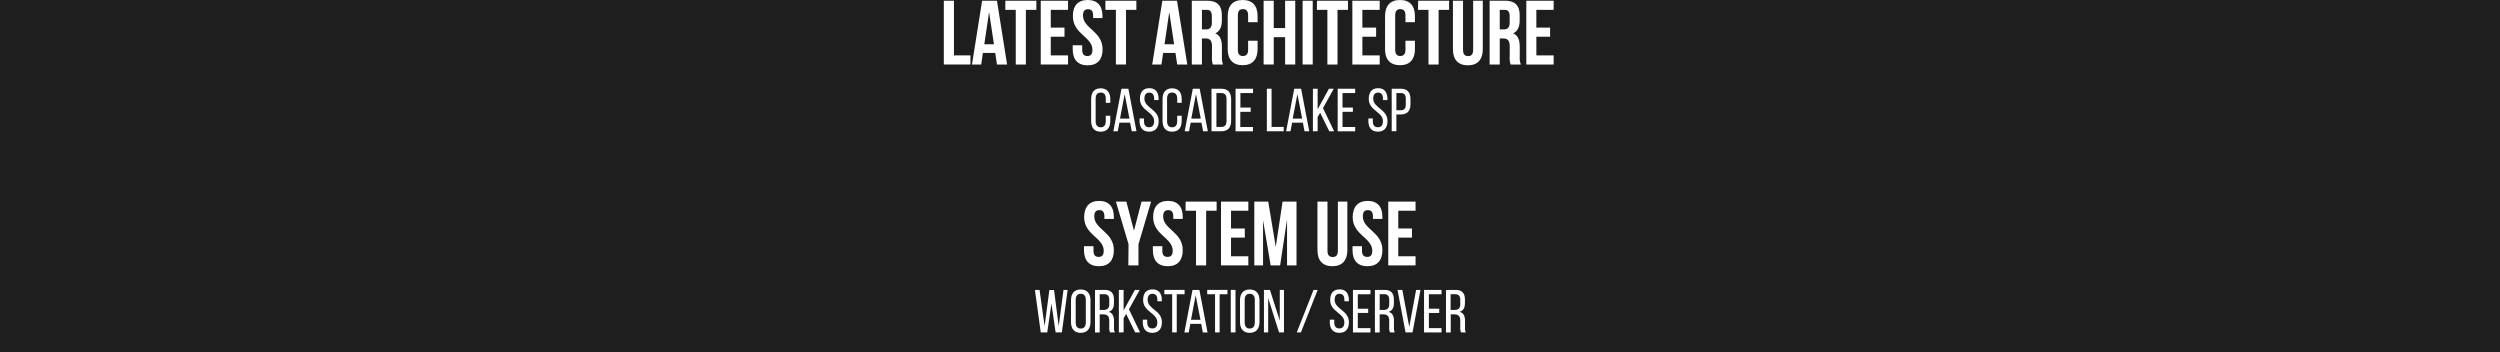 <svg xmlns="http://www.w3.org/2000/svg" viewBox="0 0 988 139.12"><defs><style>.cls-1{fill:#1e1e1e;}.cls-2{fill:#fff;}</style></defs><g id="MOBILE"><rect class="cls-1" y="-260.91" width="988" height="400.03"/><path class="cls-2" d="M373,.29h4v21.6h6.52v3.6H373Z"/><path class="cls-2" d="M398,25.49h-4l-.69-4.58h-4.86l-.68,4.58h-3.64l4-25.2H394Zm-9-8h3.81L390.88,4.75Z"/><path class="cls-2" d="M397.33.29h12.24v3.6h-4.14v21.6h-4V3.89h-4.14Z"/><path class="cls-2" d="M415.26,10.91h5.43v3.6h-5.43v7.38h6.83v3.6H411.3V.29h10.79v3.6h-6.83Z"/><path class="cls-2" d="M429.87,0c3.85,0,5.83,2.3,5.83,6.34v.79H432v-1c0-1.8-.72-2.48-2-2.48s-2,.68-2,2.48c0,5.19,7.74,6.16,7.74,13.36,0,4-2,6.33-5.9,6.33s-5.91-2.3-5.91-6.33V17.89h3.75v1.8c0,1.8.79,2.45,2.05,2.45s2-.65,2-2.45c0-5.18-7.74-6.15-7.74-13.35C424,2.3,426,0,429.87,0Z"/><path class="cls-2" d="M436.86.29h12.23v3.6H445v21.6h-4V3.89h-4.14Z"/><path class="cls-2" d="M469.22,25.49h-4l-.68-4.58h-4.86L459,25.49h-3.64l4-25.2h5.8Zm-9-8H464L462.09,4.75Z"/><path class="cls-2" d="M479.33,25.49a7.91,7.91,0,0,1-.36-3.1v-4c0-2.34-.79-3.2-2.59-3.2H475V25.49h-4V.29h6c4.1,0,5.87,1.91,5.87,5.79v2c0,2.6-.83,4.29-2.59,5.11,2,.83,2.62,2.74,2.62,5.37v3.89a7.37,7.37,0,0,0,.44,3.06ZM475,3.89v7.74h1.54c1.48,0,2.38-.65,2.38-2.67V6.48c0-1.8-.61-2.59-2-2.59Z"/><path class="cls-2" d="M497,16.09v3.35c0,4-2,6.33-5.9,6.33s-5.91-2.3-5.91-6.33V6.34c0-4,2-6.34,5.91-6.34S497,2.3,497,6.34V8.78h-3.74V6.08c0-1.8-.8-2.48-2.06-2.48s-2,.68-2,2.48V19.69c0,1.8.79,2.45,2,2.45s2.06-.65,2.06-2.45v-3.6Z"/><path class="cls-2" d="M503.38,25.49h-4V.29h4v10.8h4.5V.29h4v25.2h-4V14.69h-4.5Z"/><path class="cls-2" d="M514.79.29h4v25.2h-4Z"/><path class="cls-2" d="M520.48.29h12.24v3.6h-4.14v21.6h-4V3.89h-4.14Z"/><path class="cls-2" d="M538.41,10.91h5.43v3.6h-5.43v7.38h6.84v3.6h-10.8V.29h10.8v3.6h-6.84Z"/><path class="cls-2" d="M559.18,16.09v3.35c0,4-2,6.33-5.9,6.33s-5.91-2.3-5.91-6.33V6.34c0-4,2-6.34,5.91-6.34s5.9,2.3,5.9,6.34V8.78h-3.74V6.08c0-1.8-.8-2.48-2.06-2.48s-2,.68-2,2.48V19.69c0,1.8.79,2.45,2,2.45s2.06-.65,2.06-2.45v-3.6Z"/><path class="cls-2" d="M560.44.29h12.24v3.6h-4.14v21.6h-4V3.89h-4.14Z"/><path class="cls-2" d="M578.19.29V19.73c0,1.8.79,2.44,2,2.44s2-.64,2-2.44V.29H586V19.47c0,4-2,6.34-5.9,6.34s-5.9-2.3-5.9-6.34V.29Z"/><path class="cls-2" d="M597,25.49a7.71,7.71,0,0,1-.36-3.1v-4c0-2.34-.8-3.2-2.6-3.2H592.7V25.49h-4V.29h6c4.11,0,5.87,1.91,5.87,5.79v2c0,2.6-.83,4.29-2.59,5.11,2,.83,2.62,2.74,2.62,5.37v3.89a7.37,7.37,0,0,0,.44,3.06ZM592.7,3.89v7.74h1.54c1.48,0,2.38-.65,2.38-2.67V6.48c0-1.8-.61-2.59-2-2.59Z"/><path class="cls-2" d="M607.17,10.91h5.43v3.6h-5.43v7.38H614v3.6h-10.8V.29H614v3.6h-6.84Z"/><path class="cls-2" d="M438.79,39.13v1.51H437V39c0-1.51-.6-2.42-2-2.42s-2,.91-2,2.42v8.88c0,1.52.63,2.43,2,2.43s2-.91,2-2.43V45.73h1.78v2.09c0,2.54-1.2,4.22-3.8,4.22s-3.76-1.68-3.76-4.22V39.13c0-2.55,1.2-4.23,3.76-4.23S438.79,36.58,438.79,39.13Z"/><path class="cls-2" d="M442.39,48.49l-.65,3.38H440l3.22-16.8h2.71l3.21,16.8h-1.87l-.65-3.38Zm.24-1.61h3.74l-1.9-9.7Z"/><path class="cls-2" d="M457.89,39.11v.45h-1.78V39c0-1.51-.57-2.4-1.92-2.4s-1.92.89-1.92,2.37c0,3.77,5.64,4.13,5.64,8.86,0,2.55-1.22,4.2-3.79,4.2s-3.77-1.65-3.77-4.2v-1h1.76v1.06c0,1.51.62,2.4,2,2.4s2-.89,2-2.4c0-3.75-5.61-4.11-5.61-8.83,0-2.6,1.2-4.21,3.72-4.21S457.89,36.56,457.89,39.11Z"/><path class="cls-2" d="M467,39.13v1.51h-1.77V39c0-1.51-.6-2.42-2-2.42s-2,.91-2,2.42v8.88c0,1.52.62,2.43,2,2.43s2-.91,2-2.43V45.73H467v2.09c0,2.54-1.2,4.22-3.79,4.22s-3.77-1.68-3.77-4.22V39.13c0-2.55,1.2-4.23,3.77-4.23S467,36.58,467,39.13Z"/><path class="cls-2" d="M470.56,48.49l-.65,3.38h-1.72l3.21-16.8h2.71l3.22,16.8h-1.87l-.65-3.38Zm.24-1.61h3.75l-1.9-9.7Z"/><path class="cls-2" d="M482.73,35.07c2.62,0,3.82,1.59,3.82,4.18v8.47c0,2.57-1.2,4.15-3.82,4.15h-3.94V35.07Zm0,15.1c1.35,0,2-.84,2-2.38V39.15c0-1.53-.65-2.37-2-2.37h-2V50.17Z"/><path class="cls-2" d="M494.27,42.51v1.68h-4.1v6h5v1.7H488.3V35.07h6.91v1.71h-5v5.73Z"/><path class="cls-2" d="M500.66,51.87V35.07h1.87v15.1h4.8v1.7Z"/><path class="cls-2" d="M510.64,48.49,510,51.87h-1.73l3.22-16.8h2.71l3.22,16.8h-1.87l-.65-3.38Zm.24-1.61h3.74l-1.89-9.7Z"/><path class="cls-2" d="M521.73,44.58l-1,1.65v5.64h-1.87V35.07h1.87v8.12l4.47-8.12h1.89l-4.24,7.66,4.39,9.14h-1.92Z"/><path class="cls-2" d="M534.66,42.51v1.68h-4.1v6h5v1.7h-6.91V35.07h6.91v1.71h-5v5.73Z"/><path class="cls-2" d="M548.32,39.11v.45h-1.78V39c0-1.51-.57-2.4-1.92-2.4s-1.92.89-1.92,2.37c0,3.77,5.64,4.13,5.64,8.86,0,2.55-1.22,4.2-3.79,4.2s-3.77-1.65-3.77-4.2v-1h1.76v1.06c0,1.51.62,2.4,2,2.4s2-.89,2-2.4c0-3.75-5.61-4.11-5.61-8.83,0-2.6,1.2-4.21,3.72-4.21S548.32,36.56,548.32,39.11Z"/><path class="cls-2" d="M553.65,35.07c2.64,0,3.77,1.56,3.77,4.11v2c0,2.67-1.25,4.06-3.92,4.06h-1.65v6.62H550V35.07Zm-.15,8.5c1.4,0,2.07-.65,2.07-2.26V39.08c0-1.54-.55-2.3-1.92-2.3h-1.8v6.79Z"/><path class="cls-2" d="M413.87,131.37h-2.56L409,114.57h1.83l2,14.31,1.88-14.28h1.85l1.84,14.3,1.9-14.33h1.63l-2.28,16.8h-2.47L415.53,120Z"/><path class="cls-2" d="M423.26,118.63c0-2.57,1.27-4.23,3.84-4.23s3.86,1.66,3.86,4.23v8.69c0,2.54-1.27,4.22-3.86,4.22s-3.84-1.68-3.84-4.22Zm1.85,8.78c0,1.54.64,2.43,2,2.43s2-.89,2-2.43v-8.88c0-1.51-.62-2.42-2-2.42s-2,.91-2,2.42Z"/><path class="cls-2" d="M436.48,114.57c2.64,0,3.75,1.35,3.75,3.84v1.37c0,1.85-.65,3-2.09,3.46,1.53.45,2.11,1.7,2.11,3.5v2.62a4.09,4.09,0,0,0,.34,2h-1.9a4.35,4.35,0,0,1-.31-2v-2.64c0-1.89-.89-2.49-2.45-2.49h-1.32v7.17h-1.87v-16.8Zm-.48,7.92c1.49,0,2.38-.48,2.38-2.3v-1.61c0-1.51-.55-2.3-1.95-2.3h-1.82v6.21Z"/><path class="cls-2" d="M445.05,124.08l-1,1.65v5.64h-1.88v-16.8h1.88v8.12l4.46-8.12h1.9l-4.25,7.66,4.39,9.14h-1.92Z"/><path class="cls-2" d="M459.16,118.61v.45h-1.77v-.55c0-1.51-.58-2.4-1.92-2.4s-1.92.89-1.92,2.37c0,3.77,5.64,4.13,5.64,8.86,0,2.55-1.23,4.2-3.8,4.2s-3.76-1.65-3.76-4.2v-1h1.75v1.06c0,1.51.62,2.4,2,2.4s2-.89,2-2.4c0-3.75-5.62-4.11-5.62-8.83,0-2.6,1.2-4.21,3.72-4.21S459.16,116.06,459.16,118.61Z"/><path class="cls-2" d="M463.24,131.37V116.28h-3.09v-1.71h8v1.71h-3.1v15.09Z"/><path class="cls-2" d="M470.44,128l-.65,3.38h-1.72l3.21-16.8H474l3.22,16.8h-1.87l-.65-3.38Zm.24-1.61h3.75l-1.9-9.7Z"/><path class="cls-2" d="M480.19,131.37V116.28h-3.1v-1.71h8v1.71H482v15.09Z"/><path class="cls-2" d="M488.27,114.57v16.8H486.4v-16.8Z"/><path class="cls-2" d="M490.05,118.63c0-2.57,1.27-4.23,3.84-4.23s3.86,1.66,3.86,4.23v8.69c0,2.54-1.27,4.22-3.86,4.22s-3.84-1.68-3.84-4.22Zm1.85,8.78c0,1.54.65,2.43,2,2.43s2-.89,2-2.43v-8.88c0-1.51-.62-2.42-2-2.42s-2,.91-2,2.42Z"/><path class="cls-2" d="M501.19,131.37h-1.68v-16.8h2.37l3.89,12.15V114.57h1.66v16.8h-1.95l-4.29-13.58Z"/><path class="cls-2" d="M520.74,114.57l-6.62,16.8h-1.63l6.62-16.8Z"/><path class="cls-2" d="M533.08,118.61v.45H531.3v-.55c0-1.51-.57-2.4-1.92-2.4s-1.92.89-1.92,2.37c0,3.77,5.64,4.13,5.64,8.86,0,2.55-1.22,4.2-3.79,4.2s-3.77-1.65-3.77-4.2v-1h1.76v1.06c0,1.51.62,2.4,2,2.4s2-.89,2-2.4c0-3.75-5.62-4.11-5.62-8.83,0-2.6,1.21-4.21,3.73-4.21S533.08,116.06,533.08,118.61Z"/><path class="cls-2" d="M540.71,122v1.68h-4.1v6h5v1.7h-6.92v-16.8h6.92v1.71h-5V122Z"/><path class="cls-2" d="M547.12,114.57c2.64,0,3.74,1.35,3.74,3.84v1.37c0,1.85-.64,3-2.09,3.46,1.54.45,2.12,1.7,2.12,3.5v2.62a4.2,4.2,0,0,0,.33,2h-1.89a4.35,4.35,0,0,1-.31-2v-2.64c0-1.89-.89-2.49-2.45-2.49h-1.32v7.17h-1.88v-16.8Zm-.48,7.92c1.49,0,2.38-.48,2.38-2.3v-1.61c0-1.51-.56-2.3-1.95-2.3h-1.82v6.21Z"/><path class="cls-2" d="M554.2,114.57l2.74,14.62,2.71-14.62h1.73l-3.15,16.8h-2.76l-3.17-16.8Z"/><path class="cls-2" d="M568.79,122v1.68h-4.1v6h5v1.7h-6.91v-16.8h6.91v1.71h-5V122Z"/><path class="cls-2" d="M575.2,114.57c2.64,0,3.74,1.35,3.74,3.84v1.37c0,1.85-.64,3-2.08,3.46,1.53.45,2.11,1.7,2.11,3.5v2.62a4.2,4.2,0,0,0,.33,2h-1.89a4.35,4.35,0,0,1-.31-2v-2.64c0-1.89-.89-2.49-2.45-2.49h-1.32v7.17h-1.88v-16.8Zm-.48,7.92c1.49,0,2.38-.48,2.38-2.3v-1.61c0-1.51-.56-2.3-2-2.3h-1.82v6.21Z"/><path class="cls-2" d="M434.37,79.4c3.85,0,5.83,2.3,5.83,6.33v.79h-3.74v-1c0-1.8-.72-2.48-2-2.48s-2,.68-2,2.48c0,5.18,7.74,6.15,7.74,13.35,0,4-2,6.34-5.9,6.34s-5.91-2.3-5.91-6.34V97.29h3.75v1.8c0,1.8.79,2.44,2.05,2.44s2-.64,2-2.44c0-5.19-7.74-6.16-7.74-13.36C428.54,81.7,430.52,79.4,434.37,79.4Z"/><path class="cls-2" d="M446,96.53l-5-16.85h4.14l3,11.49,3-11.49h3.78l-5,16.85v8.35h-4Z"/><path class="cls-2" d="M461.59,79.4c3.85,0,5.83,2.3,5.83,6.33v.79h-3.74v-1c0-1.8-.72-2.48-2-2.48s-2,.68-2,2.48c0,5.18,7.74,6.15,7.74,13.35,0,4-2,6.34-5.91,6.34s-5.9-2.3-5.9-6.34V97.29h3.74v1.8c0,1.8.79,2.44,2.05,2.44s2.06-.64,2.06-2.44c0-5.19-7.74-6.16-7.74-13.36C455.76,81.7,457.74,79.4,461.59,79.4Z"/><path class="cls-2" d="M468.57,79.68h12.24v3.6h-4.14v21.6h-4V83.28h-4.14Z"/><path class="cls-2" d="M486.5,90.3h5.44v3.6H486.5v7.38h6.84v3.6h-10.8V79.68h10.8v3.6H486.5Z"/><path class="cls-2" d="M504.18,97.57l2.7-17.89h5.5v25.2h-3.74V86.81l-2.74,18.07h-3.74l-3-17.82v17.82h-3.46V79.68h5.51Z"/><path class="cls-2" d="M524.62,79.68V99.12c0,1.8.8,2.45,2.06,2.45s2.05-.65,2.05-2.45V79.68h3.74V98.87c0,4-2,6.34-5.9,6.34s-5.91-2.31-5.91-6.34V79.68Z"/><path class="cls-2" d="M540.5,79.4c3.85,0,5.83,2.3,5.83,6.33v.79h-3.74v-1c0-1.8-.72-2.48-2-2.48s-2,.68-2,2.48c0,5.18,7.74,6.15,7.74,13.35,0,4-2,6.34-5.91,6.34s-5.9-2.3-5.9-6.34V97.29h3.74v1.8c0,1.8.8,2.44,2.06,2.44s2-.64,2-2.44c0-5.19-7.74-6.16-7.74-13.36C534.67,81.7,536.65,79.4,540.5,79.4Z"/><path class="cls-2" d="M552.6,90.3H558v3.6H552.6v7.38h6.83v3.6H548.64V79.68h10.79v3.6H552.6Z"/></g></svg>